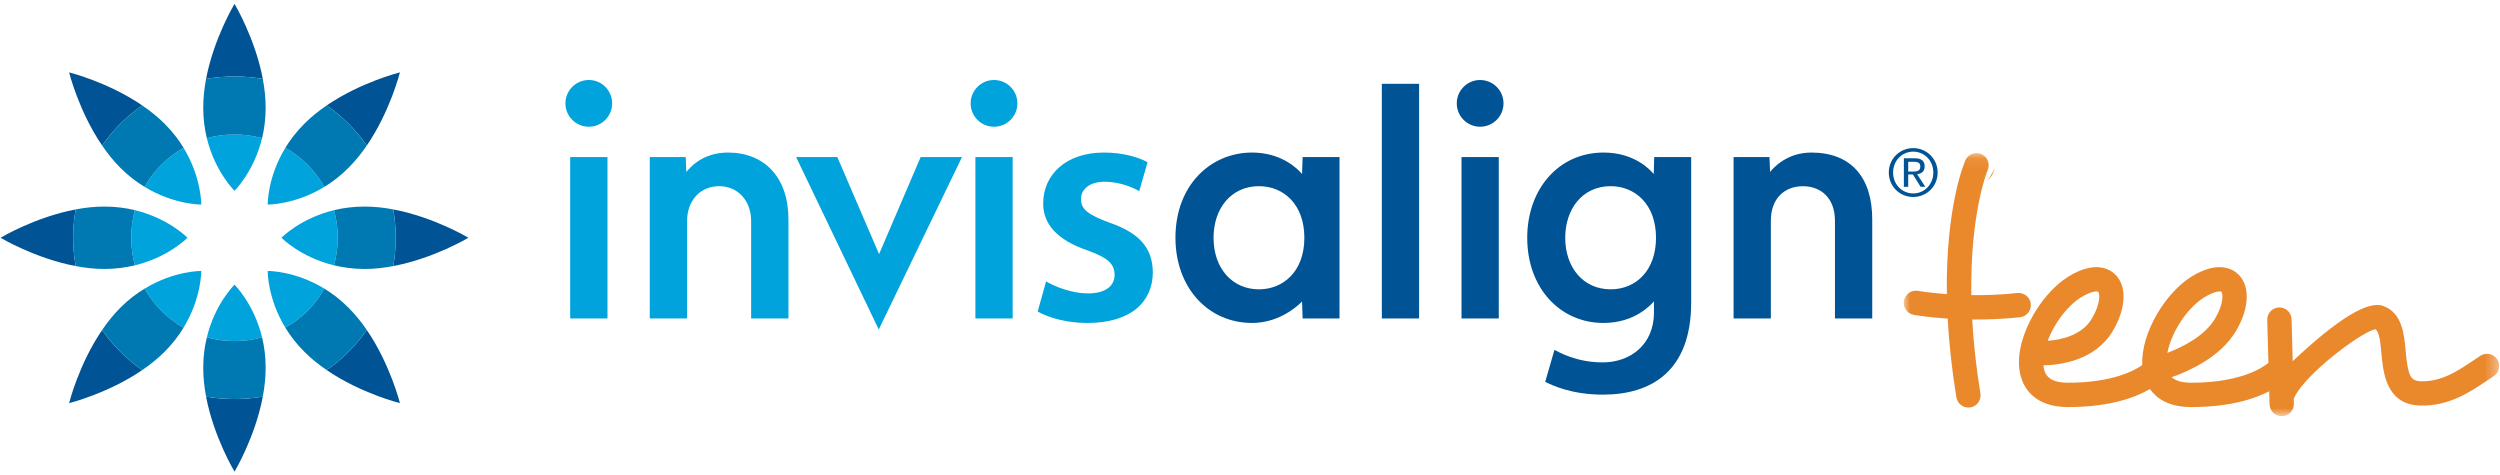 <?xml version="1.0" encoding="UTF-8" standalone="no"?>
<svg width="200px" height="38px" viewBox="0 0 200 38" version="1.1" xmlns="http://www.w3.org/2000/svg" xmlns:xlink="http://www.w3.org/1999/xlink">
    <!-- Generator: Sketch 3.8.3 (29802) - http://www.bohemiancoding.com/sketch -->
    <title>Invisalign-Teen-Logo</title>
    <desc>Created with Sketch.</desc>
    <defs>
        <polygon id="path-1" points="47.642 21.13 47.642 0.08 0.009 0.08 0.009 21.13 47.642 21.13"></polygon>
    </defs>
    <g id="Home" stroke="none" stroke-width="1" fill="none" fill-rule="evenodd">
        <g id="03-Invisalign" transform="translate(-421, -3785)">
            <g id="tipologie" transform="translate(132, 3439)">
                <g id="Invisalign-Teen-Logo" transform="translate(289, 346.265)">
                    <path d="M152.657,13.46 L153.013,13.46 C153.328,13.46 153.625,13.44 153.625,13.047 C153.625,12.717 153.353,12.678 153.118,12.678 L152.657,12.678 L152.657,13.46 L152.657,13.46 Z M152.309,12.395 L153.17,12.395 C153.713,12.395 153.973,12.605 153.973,13.047 C153.973,13.462 153.711,13.635 153.371,13.671 L154.023,14.679 L153.649,14.679 L153.034,13.694 L152.657,13.694 L152.657,14.679 L152.309,14.679 L152.309,12.395 L152.309,12.395 Z M153.056,15.208 C153.954,15.208 154.666,14.487 154.666,13.539 C154.666,12.591 153.954,11.866 153.056,11.866 C152.159,11.866 151.447,12.591 151.447,13.539 C151.447,14.487 152.159,15.208 153.056,15.208 L153.056,15.208 Z M153.056,11.583 C154.119,11.583 155.012,12.427 155.012,13.539 C155.012,14.652 154.119,15.495 153.056,15.495 C151.99,15.495 151.103,14.652 151.103,13.539 C151.103,12.427 151.99,11.583 153.056,11.583 L153.056,11.583 Z" id="Fill-1" fill="#005394"></path>
                    <path d="M135.294,23.934 C135.294,29.474 132.053,31.306 128.237,31.306 C125.693,31.306 124.158,30.545 123.616,30.285 L124.357,27.723 C124.694,27.896 126.089,28.726 128.214,28.726 C130.434,28.726 132.317,27.299 132.317,24.737 L132.317,23.848 C132.073,24.098 130.812,25.571 128.282,25.571 C124.804,25.571 122.178,22.776 122.178,18.755 C122.178,14.903 124.651,11.939 128.296,11.939 C130.778,11.939 132.038,13.348 132.299,13.658 L132.337,12.299 L135.294,12.299 L135.294,23.934 L135.294,23.934 Z M132.481,18.755 C132.481,16.061 130.786,14.629 128.857,14.629 C126.55,14.629 125.218,16.503 125.218,18.755 C125.218,21.13 126.654,22.881 128.854,22.881 C130.88,22.881 132.481,21.372 132.481,18.755 L132.481,18.755 Z M97.084,18.755 C97.084,21.231 98.605,22.881 100.716,22.881 C102.628,22.881 104.349,21.486 104.349,18.755 C104.349,16.097 102.701,14.629 100.716,14.629 C98.518,14.629 97.084,16.38 97.084,18.755 L97.084,18.755 Z M104.21,12.299 L107.162,12.299 L107.162,25.211 L104.21,25.211 L104.164,23.857 C103.622,24.408 102.179,25.571 100.164,25.571 C96.647,25.571 94.036,22.74 94.036,18.755 C94.036,14.538 96.861,11.939 100.164,11.939 C102.478,11.939 103.781,13.193 104.164,13.658 L104.21,12.299 L104.21,12.299 Z M118.407,6.135 C117.377,6.135 116.542,6.974 116.542,8.005 C116.542,9.035 117.377,9.874 118.407,9.874 C119.442,9.874 120.281,9.035 120.281,8.005 C120.281,6.974 119.442,6.135 118.407,6.135 L118.407,6.135 Z M116.921,25.211 L119.902,25.211 L119.902,12.299 L116.921,12.299 L116.921,25.211 Z M110.547,25.211 L113.528,25.211 L113.528,6.441 L110.547,6.441 L110.547,25.211 Z M138.686,12.299 L141.559,12.299 L141.604,13.494 C141.868,13.165 142.951,11.939 144.903,11.939 C148.056,11.939 149.779,13.89 149.779,17.287 L149.779,25.211 L146.796,25.211 L146.796,17.383 C146.796,15.636 145.73,14.633 144.23,14.633 C142.741,14.633 141.668,15.636 141.668,17.383 L141.668,25.211 L138.686,25.211 L138.686,12.299 L138.686,12.299 Z" id="Fill-2" fill="#005394"></path>
                    <path d="M51.981,12.299 L54.857,12.299 L54.908,13.498 C55.165,13.165 56.193,11.939 58.236,11.939 C61.126,11.939 63.077,13.89 63.077,17.292 L63.077,25.211 L60.091,25.211 L60.091,17.428 C60.091,15.769 59.02,14.629 57.529,14.629 C56.04,14.629 54.967,15.751 54.967,17.428 L54.967,25.211 L51.981,25.211 L51.981,12.299 L51.981,12.299 Z M79.522,6.135 C78.489,6.135 77.651,6.974 77.651,8.005 C77.651,9.035 78.489,9.874 79.522,9.874 C80.555,9.874 81.392,9.035 81.392,8.005 C81.392,6.974 80.555,6.135 79.522,6.135 L79.522,6.135 Z M78.032,25.211 L81.013,25.211 L81.013,12.299 L78.032,12.299 L78.032,25.211 Z M47.107,6.135 C46.072,6.135 45.235,6.974 45.235,8.005 C45.235,9.035 46.072,9.874 47.107,9.874 C48.139,9.874 48.972,9.035 48.972,8.005 C48.972,6.974 48.139,6.135 47.107,6.135 L47.107,6.135 Z M45.614,25.211 L48.598,25.211 L48.598,12.299 L45.614,12.299 L45.614,25.211 Z M83.689,22.243 C84.414,22.699 85.837,23.209 87.022,23.209 C88.472,23.209 89.165,22.589 89.165,21.732 C89.165,20.843 88.631,20.36 87.017,19.772 C84.464,18.91 83.454,17.579 83.454,16.019 C83.454,13.713 85.272,11.939 88.313,11.939 C89.762,11.939 91.027,12.281 91.805,12.714 L91.139,15.026 C90.592,14.702 89.516,14.273 88.367,14.273 C87.181,14.273 86.479,14.861 86.479,15.668 C86.479,16.503 87.104,16.936 88.769,17.551 C91.16,18.381 92.199,19.571 92.226,21.509 C92.226,23.893 90.459,25.571 86.995,25.571 C85.411,25.571 83.981,25.197 83.015,24.659 L83.689,22.243 L83.689,22.243 Z M66.984,12.299 L70.326,20.063 L73.653,12.299 L76.96,12.299 L70.3,26.095 L63.689,12.299 L66.984,12.299 L66.984,12.299 Z" id="Fill-3" fill="#00A3DB"></path>
                    <path d="M18.762,14.994 C18.762,14.994 20.303,13.494 20.967,10.79 C20.263,10.594 19.525,10.489 18.762,10.489 C17.991,10.489 17.256,10.594 16.548,10.79 C17.207,13.494 18.762,14.994 18.762,14.994 M18.762,22.512 C18.762,22.512 17.207,24.016 16.548,26.715 C17.256,26.916 17.991,27.02 18.762,27.02 C19.525,27.02 20.263,26.916 20.967,26.72 C20.303,24.016 18.762,22.512 18.762,22.512 M16.1,16.097 C16.1,16.097 16.131,13.941 14.686,11.561 C13.385,12.299 12.305,13.38 11.57,14.684 C13.941,16.129 16.1,16.097 16.1,16.097 M16.1,21.413 C16.1,21.413 13.941,21.381 11.57,22.826 C12.305,24.126 13.385,25.211 14.686,25.949 C16.131,23.569 16.1,21.413 16.1,21.413 M14.996,18.755 C14.996,18.755 13.496,17.205 10.792,16.548 C10.599,17.25 10.498,17.989 10.498,18.755 C10.498,19.516 10.599,20.259 10.792,20.961 C13.496,20.305 14.996,18.755 14.996,18.755 M22.517,18.755 C22.517,18.755 24.021,20.305 26.72,20.961 C26.916,20.259 27.021,19.516 27.021,18.755 C27.021,17.989 26.916,17.25 26.72,16.548 C24.021,17.205 22.517,18.755 22.517,18.755 M25.949,22.826 C23.575,21.381 21.419,21.413 21.419,21.413 C21.419,21.413 21.378,23.569 22.828,25.949 C24.132,25.211 25.208,24.126 25.949,22.826 M22.828,11.561 C24.132,12.299 25.208,13.38 25.949,14.684 C23.575,16.129 21.419,16.097 21.419,16.097 C21.419,16.097 21.378,13.941 22.828,11.561" id="Fill-4" fill="#00A3DB"></path>
                    <path d="M8.171,26.136 C6.298,28.876 5.529,31.985 5.529,31.985 C5.529,31.985 8.638,31.215 11.378,29.341 C10.131,28.471 9.039,27.381 8.171,26.136 M16.485,31.461 C17.105,34.721 18.762,37.465 18.762,37.465 C18.762,37.465 20.41,34.721 21.025,31.461 C20.288,31.594 19.532,31.657 18.762,31.657 C17.984,31.657 17.227,31.594 16.485,31.461 M11.378,8.169 C8.638,6.299 5.529,5.524 5.529,5.524 C5.529,5.524 6.298,8.634 8.171,11.378 C9.039,10.125 10.131,9.044 11.378,8.169 M31.46,21.021 C34.724,20.405 37.469,18.755 37.469,18.755 C37.469,18.755 34.724,17.104 31.46,16.489 C31.592,17.223 31.658,17.98 31.658,18.755 C31.658,19.53 31.592,20.287 31.46,21.021 M6.055,16.489 C2.79,17.104 0.045,18.755 0.045,18.755 C0.045,18.755 2.79,20.405 6.055,21.021 C5.923,20.287 5.85,19.53 5.85,18.755 C5.85,17.98 5.923,17.223 6.055,16.489 M26.135,29.341 C28.876,31.215 31.994,31.985 31.994,31.985 C31.994,31.985 31.218,28.876 29.345,26.136 C28.474,27.381 27.386,28.471 26.135,29.341 M21.025,6.049 C20.41,2.789 18.762,0.044 18.762,0.044 C18.762,0.044 17.105,2.789 16.485,6.049 C17.227,5.921 17.984,5.853 18.762,5.853 C19.532,5.853 20.288,5.921 21.025,6.049 M26.135,8.169 C28.876,6.299 31.994,5.524 31.994,5.524 C31.994,5.524 31.218,8.634 29.345,11.374 C28.474,10.125 27.386,9.044 26.135,8.169" id="Fill-5" fill="#005394"></path>
                    <path d="M14.686,25.949 C13.385,25.211 12.305,24.13 11.57,22.826 C10.925,23.214 10.269,23.711 9.634,24.344 C9.088,24.896 8.598,25.502 8.171,26.132 C9.044,27.381 10.131,28.471 11.378,29.341 C12.011,28.913 12.615,28.425 13.167,27.878 C13.801,27.244 14.301,26.583 14.686,25.949 M11.57,14.684 C12.305,13.38 13.385,12.299 14.686,11.561 C14.301,10.922 13.801,10.266 13.167,9.632 C12.615,9.085 12.011,8.597 11.378,8.169 C10.131,9.044 9.044,10.129 8.171,11.378 C8.598,12.007 9.088,12.618 9.634,13.165 C10.269,13.799 10.925,14.296 11.57,14.684 M16.548,10.79 C17.256,10.594 17.991,10.494 18.762,10.494 C19.524,10.494 20.263,10.594 20.967,10.79 C21.142,10.065 21.252,9.245 21.252,8.351 C21.252,7.576 21.165,6.801 21.025,6.049 C20.288,5.921 19.532,5.853 18.762,5.853 C17.984,5.853 17.221,5.921 16.485,6.049 C16.345,6.801 16.259,7.576 16.259,8.351 C16.259,9.245 16.369,10.065 16.548,10.79 M22.827,11.561 C24.132,12.299 25.208,13.38 25.949,14.684 C26.593,14.296 27.242,13.799 27.874,13.165 C28.425,12.618 28.913,12.007 29.345,11.378 C28.474,10.129 27.386,9.044 26.135,8.169 C25.505,8.597 24.896,9.085 24.35,9.632 C23.713,10.266 23.217,10.922 22.827,11.561 M10.792,20.961 C10.599,20.259 10.498,19.516 10.498,18.755 C10.498,17.989 10.599,17.25 10.792,16.548 C10.066,16.37 9.247,16.261 8.353,16.261 C7.578,16.261 6.803,16.343 6.055,16.489 C5.923,17.223 5.85,17.98 5.85,18.755 C5.85,19.53 5.923,20.287 6.055,21.021 C6.803,21.167 7.578,21.253 8.353,21.253 C9.247,21.253 10.066,21.135 10.792,20.961 M25.949,22.826 C25.208,24.13 24.132,25.211 22.827,25.949 C23.217,26.587 23.713,27.244 24.35,27.878 C24.896,28.425 25.507,28.917 26.135,29.341 C27.386,28.471 28.474,27.381 29.345,26.132 C28.913,25.502 28.425,24.896 27.874,24.344 C27.242,23.711 26.593,23.214 25.949,22.826 M26.719,16.548 C26.914,17.25 27.021,17.989 27.021,18.755 C27.021,19.516 26.914,20.259 26.719,20.961 C27.449,21.135 28.269,21.253 29.165,21.253 C29.942,21.253 30.717,21.167 31.46,21.021 C31.592,20.287 31.658,19.53 31.658,18.755 C31.658,17.98 31.592,17.223 31.46,16.489 C30.717,16.343 29.942,16.261 29.165,16.261 C28.269,16.261 27.449,16.37 26.719,16.548 M21.252,29.159 C21.252,29.934 21.165,30.714 21.025,31.461 C20.288,31.589 19.532,31.657 18.762,31.657 C17.984,31.657 17.221,31.589 16.485,31.461 C16.345,30.714 16.259,29.934 16.259,29.159 C16.259,28.261 16.369,27.449 16.548,26.72 C17.256,26.916 17.991,27.02 18.762,27.02 C19.524,27.02 20.263,26.916 20.967,26.72 C21.142,27.449 21.252,28.261 21.252,29.159" id="Fill-6" fill="#0079B3"></path>
                    <g id="Group-10" transform="translate(152.292, 11.9)">
                        <mask id="mask-2" fill="white">
                            <use xlink:href="#path-1"></use>
                        </mask>
                        <g id="Clip-8"></g>
                        <path d="M10.17,12.143 C10.115,11.61 9.636,11.222 9.101,11.277 C7.771,11.418 6.518,11.459 5.415,11.446 C5.314,4.821 6.705,1.484 6.72,1.443 L6.725,1.434 C6.93,0.946 6.709,0.376 6.217,0.162 C5.724,-0.053 5.15,0.171 4.935,0.663 C4.853,0.855 3.356,4.379 3.456,11.364 C2.046,11.263 1.165,11.108 1.147,11.104 C0.621,11.013 0.117,11.368 0.023,11.897 C-0.068,12.426 0.285,12.932 0.815,13.023 C0.898,13.037 1.922,13.219 3.524,13.324 C3.625,15.211 3.842,17.308 4.217,19.625 C4.307,20.153 4.806,20.514 5.337,20.427 C5.866,20.341 6.226,19.839 6.142,19.31 C5.788,17.14 5.584,15.171 5.485,13.397 C6.632,13.406 7.924,13.361 9.308,13.215 C9.842,13.155 10.229,12.677 10.17,12.143 L10.17,12.143 Z M6.78,1.429 L6.78,1.486 C6.75,1.543 6.75,1.6 6.72,1.6 L6.78,1.429 L6.78,1.429 Z M7.315,1.288 L6.725,2.288 L7.065,1.869 C7.095,1.837 7.315,1.288 7.315,1.288 L7.315,1.288 Z" id="Fill-7" fill="#EA882C" mask="url(#mask-2)"></path>
                        <path d="M24.061,11.614 C24.964,11.063 25.374,11.14 25.415,11.172 C25.557,11.314 25.616,12.139 24.907,13.333 C24.064,14.751 22.256,15.622 21.098,16.064 C21.405,14.459 22.639,12.489 24.061,11.614 M14.206,11.614 C15.109,11.063 15.522,11.14 15.559,11.172 C15.702,11.314 15.762,12.139 15.052,13.333 C14.239,14.696 12.527,15.029 11.522,15.098 C12.039,13.734 13.062,12.321 14.206,11.614 M47.493,16.593 C47.203,16.137 46.602,16.005 46.148,16.292 C45.936,16.424 45.729,16.566 45.508,16.716 C44.34,17.505 43.021,18.394 41.352,18.334 C40.542,18.303 40.342,17.897 40.164,15.936 C40.041,14.573 39.889,12.873 38.372,12.312 C37.151,11.856 34.711,13.351 31.126,16.73 L31.034,13.379 C31.019,12.841 30.572,12.417 30.034,12.43 C29.498,12.444 29.076,12.891 29.087,13.429 L29.182,16.857 C28.896,17.108 27.178,18.453 23.008,18.453 C22.16,18.453 21.702,18.248 21.442,18.011 C22.821,17.527 25.347,16.401 26.58,14.327 C27.659,12.512 27.738,10.73 26.781,9.791 C26.379,9.394 25.217,8.623 23.04,9.955 C20.954,11.245 18.969,14.468 19.09,17.04 C18.454,17.491 16.68,18.453 13.149,18.453 C11.538,18.453 11.325,17.705 11.246,17.423 C11.211,17.308 11.193,17.19 11.177,17.063 C12.431,17.04 15.298,16.72 16.722,14.327 C17.804,12.512 17.884,10.73 16.924,9.791 C16.525,9.394 15.358,8.623 13.188,9.955 C10.842,11.4 8.62,15.289 9.372,17.956 C9.632,18.868 10.466,20.4 13.149,20.4 C16.516,20.4 18.563,19.625 19.703,18.959 C20.219,19.698 21.189,20.4 23.008,20.4 C26.081,20.4 28.055,19.752 29.245,19.137 L29.272,20.181 C29.286,20.719 29.733,21.143 30.271,21.129 C30.809,21.115 31.233,20.669 31.219,20.131 L31.205,19.752 C31.292,19.534 31.461,19.21 31.821,18.759 C33.401,16.789 36.84,14.322 37.747,14.172 C38.065,14.391 38.153,15.334 38.224,16.114 C38.363,17.632 38.592,20.176 41.281,20.277 C43.583,20.363 45.321,19.187 46.595,18.334 C46.807,18.188 47.006,18.056 47.192,17.933 C47.646,17.646 47.781,17.044 47.493,16.593" id="Fill-9" fill="#EA882C" mask="url(#mask-2)"></path>
                    </g>
                </g>
            </g>
        </g>
    </g>
</svg>
